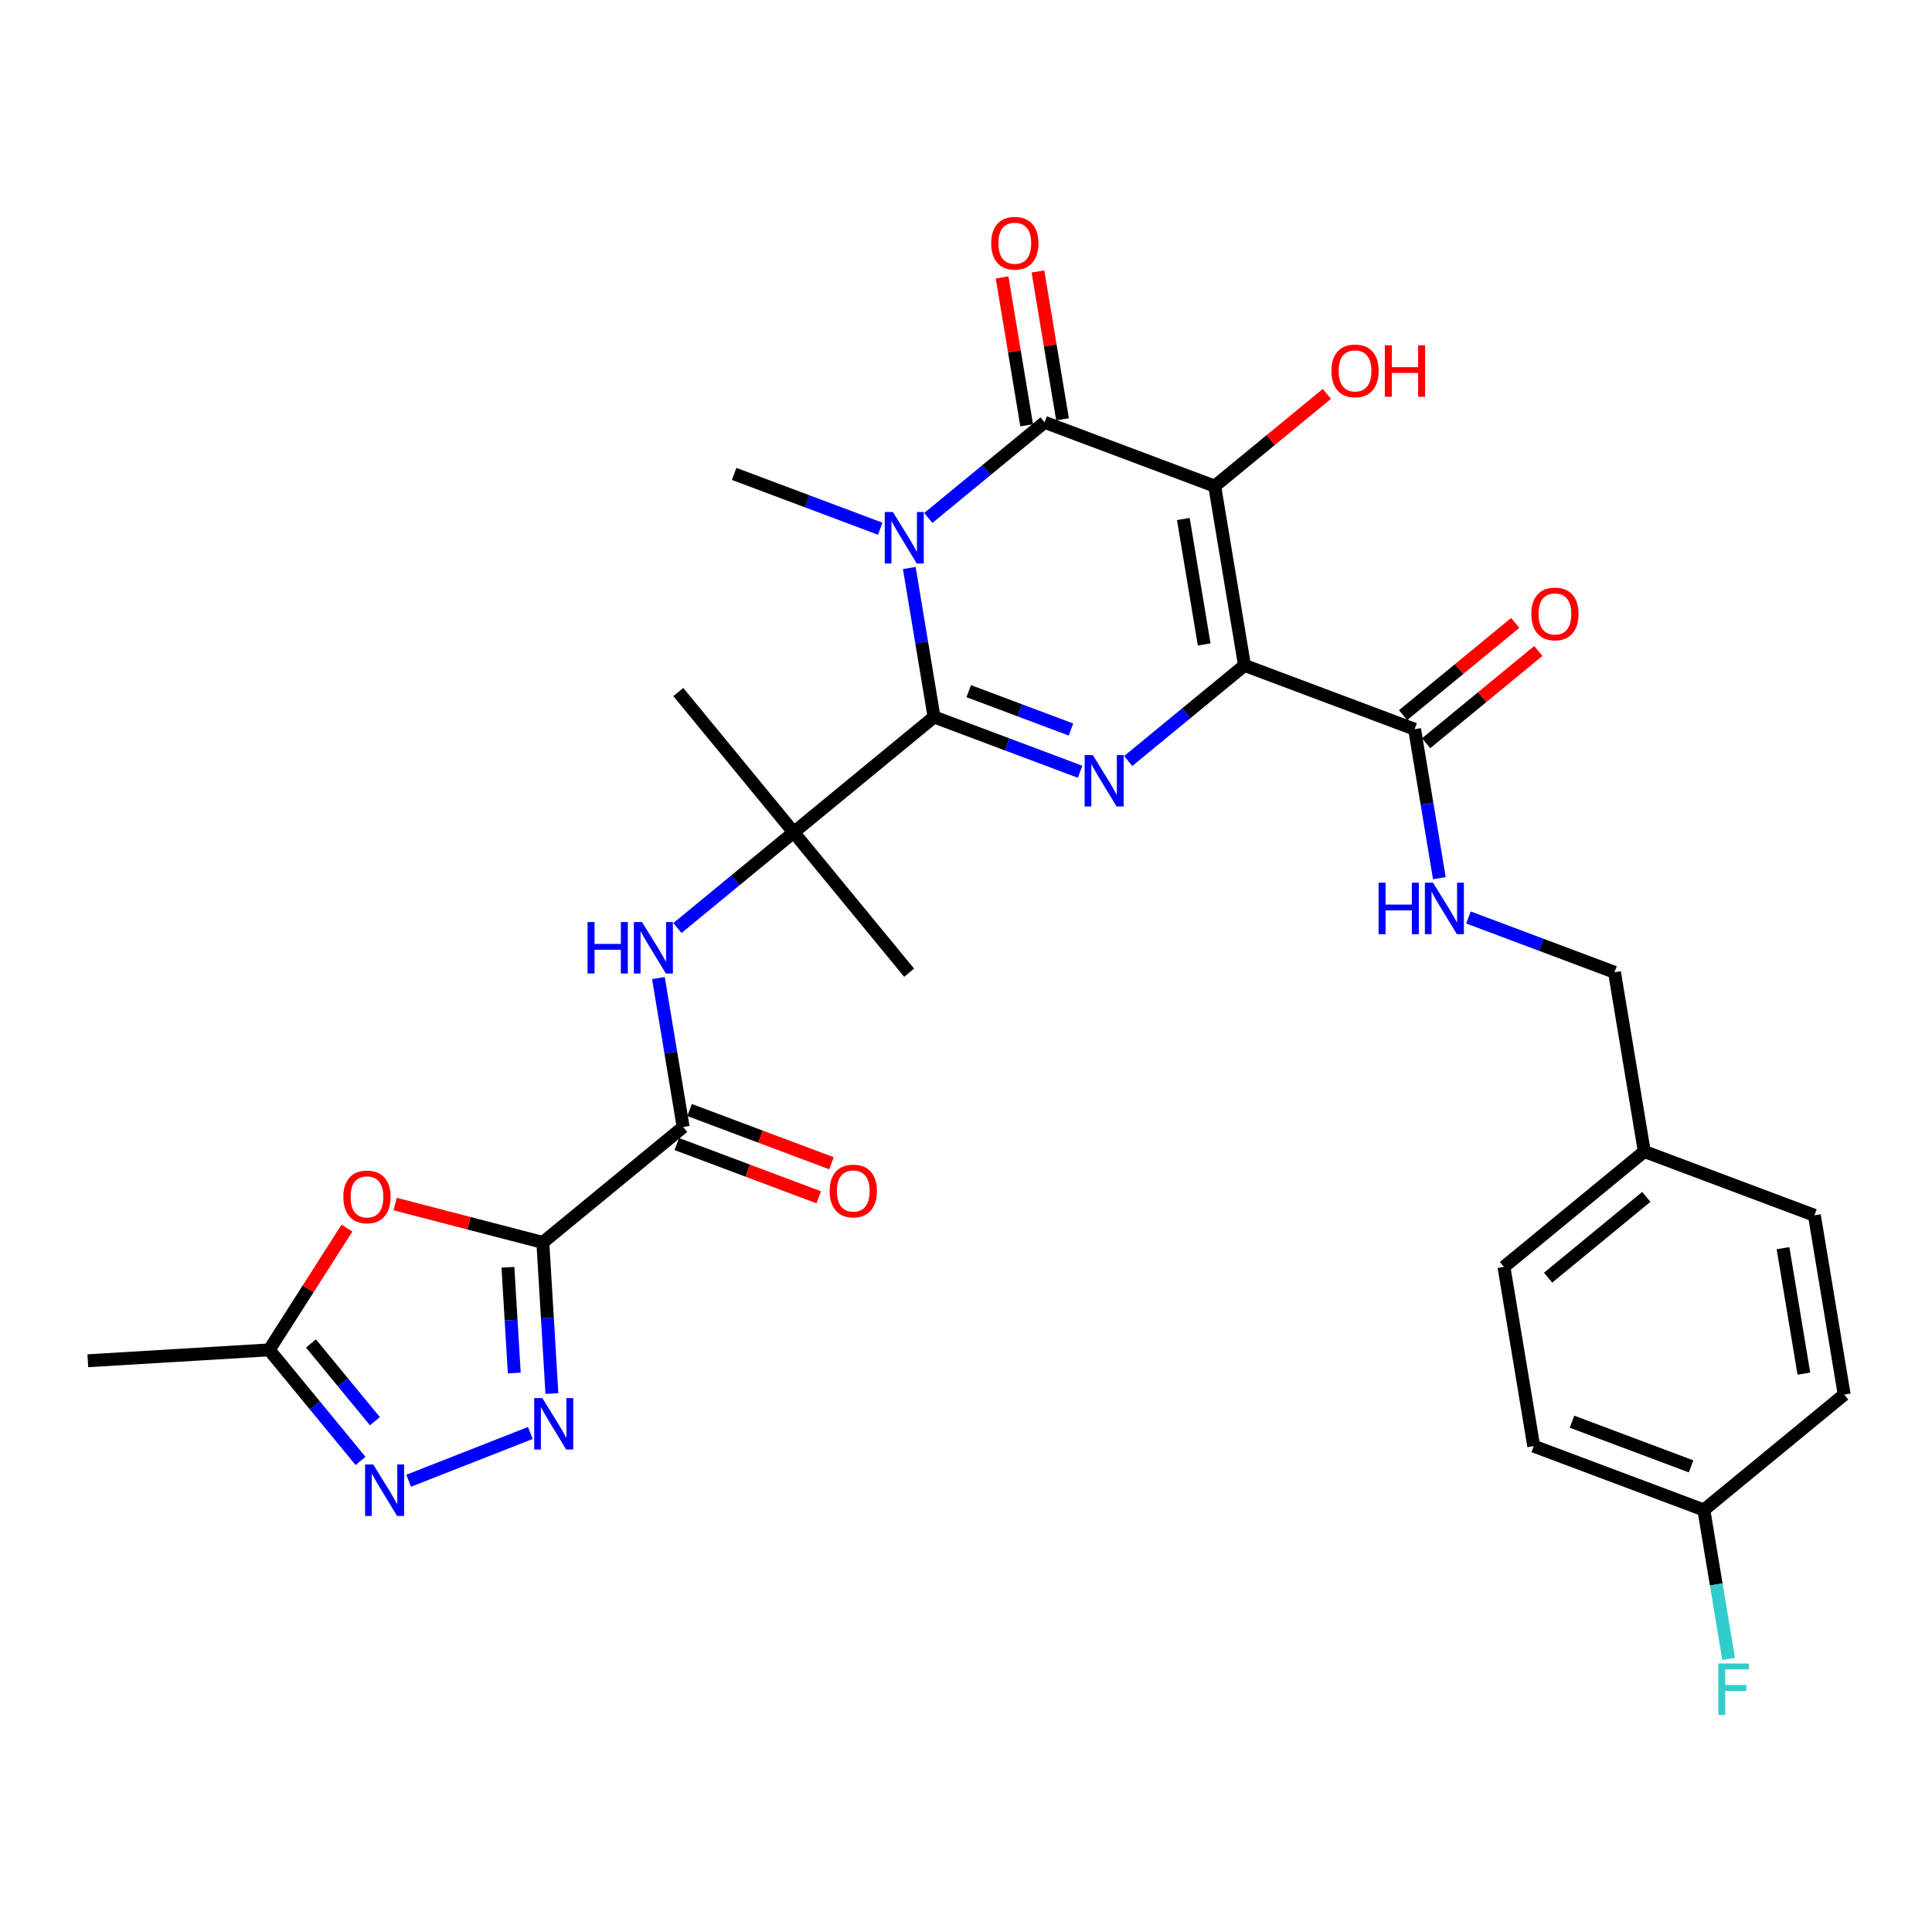 <?xml version='1.0' encoding='iso-8859-1'?>
<svg version='1.1' baseProfile='full'
              xmlns='http://www.w3.org/2000/svg'
                      xmlns:rdkit='http://www.rdkit.org/xml'
                      xmlns:xlink='http://www.w3.org/1999/xlink'
                  xml:space='preserve'
width='300px' height='300px' viewBox='0 0 300 300'>
<!-- END OF HEADER -->
<rect style='opacity:1.0;fill:#FFFFFF;stroke:none' width='300' height='300' x='0' y='0'> </rect>
<rect style='opacity:1.0;fill:#FFFFFF;stroke:none' width='300' height='300' x='0' y='0'> </rect>
<path class='bond-0 atom-0 atom-1' d='M 13.636,211.297 L 41.799,209.607' style='fill:none;fill-rule:evenodd;stroke:#000000;stroke-width:2.0px;stroke-linecap:butt;stroke-linejoin:miter;stroke-opacity:1' />
<path class='bond-1 atom-1 atom-2' d='M 41.799,209.607 L 48.892,218.231' style='fill:none;fill-rule:evenodd;stroke:#000000;stroke-width:2.0px;stroke-linecap:butt;stroke-linejoin:miter;stroke-opacity:1' />
<path class='bond-1 atom-1 atom-2' d='M 48.892,218.231 L 55.984,226.855' style='fill:none;fill-rule:evenodd;stroke:#0000FF;stroke-width:2.0px;stroke-linecap:butt;stroke-linejoin:miter;stroke-opacity:1' />
<path class='bond-1 atom-1 atom-2' d='M 48.285,208.61 L 53.25,214.647' style='fill:none;fill-rule:evenodd;stroke:#000000;stroke-width:2.0px;stroke-linecap:butt;stroke-linejoin:miter;stroke-opacity:1' />
<path class='bond-1 atom-1 atom-2' d='M 53.25,214.647 L 58.215,220.684' style='fill:none;fill-rule:evenodd;stroke:#0000FF;stroke-width:2.0px;stroke-linecap:butt;stroke-linejoin:miter;stroke-opacity:1' />
<path class='bond-31 atom-31 atom-1' d='M 53.875,190.699 L 47.837,200.153' style='fill:none;fill-rule:evenodd;stroke:#FF0000;stroke-width:2.0px;stroke-linecap:butt;stroke-linejoin:miter;stroke-opacity:1' />
<path class='bond-31 atom-31 atom-1' d='M 47.837,200.153 L 41.799,209.607' style='fill:none;fill-rule:evenodd;stroke:#000000;stroke-width:2.0px;stroke-linecap:butt;stroke-linejoin:miter;stroke-opacity:1' />
<path class='bond-2 atom-2 atom-3' d='M 63.455,229.931 L 82.347,222.514' style='fill:none;fill-rule:evenodd;stroke:#0000FF;stroke-width:2.0px;stroke-linecap:butt;stroke-linejoin:miter;stroke-opacity:1' />
<path class='bond-3 atom-3 atom-4' d='M 85.7,216.387 L 84.996,204.655' style='fill:none;fill-rule:evenodd;stroke:#0000FF;stroke-width:2.0px;stroke-linecap:butt;stroke-linejoin:miter;stroke-opacity:1' />
<path class='bond-3 atom-3 atom-4' d='M 84.996,204.655 L 84.291,192.924' style='fill:none;fill-rule:evenodd;stroke:#000000;stroke-width:2.0px;stroke-linecap:butt;stroke-linejoin:miter;stroke-opacity:1' />
<path class='bond-3 atom-3 atom-4' d='M 79.856,213.205 L 79.363,204.993' style='fill:none;fill-rule:evenodd;stroke:#0000FF;stroke-width:2.0px;stroke-linecap:butt;stroke-linejoin:miter;stroke-opacity:1' />
<path class='bond-3 atom-3 atom-4' d='M 79.363,204.993 L 78.87,196.782' style='fill:none;fill-rule:evenodd;stroke:#000000;stroke-width:2.0px;stroke-linecap:butt;stroke-linejoin:miter;stroke-opacity:1' />
<path class='bond-4 atom-4 atom-5' d='M 84.291,192.924 L 106.082,175.003' style='fill:none;fill-rule:evenodd;stroke:#000000;stroke-width:2.0px;stroke-linecap:butt;stroke-linejoin:miter;stroke-opacity:1' />
<path class='bond-30 atom-4 atom-31' d='M 84.291,192.924 L 72.825,189.945' style='fill:none;fill-rule:evenodd;stroke:#000000;stroke-width:2.0px;stroke-linecap:butt;stroke-linejoin:miter;stroke-opacity:1' />
<path class='bond-30 atom-4 atom-31' d='M 72.825,189.945 L 61.358,186.965' style='fill:none;fill-rule:evenodd;stroke:#FF0000;stroke-width:2.0px;stroke-linecap:butt;stroke-linejoin:miter;stroke-opacity:1' />
<path class='bond-5 atom-5 atom-6' d='M 105.091,177.645 L 116.112,181.78' style='fill:none;fill-rule:evenodd;stroke:#000000;stroke-width:2.0px;stroke-linecap:butt;stroke-linejoin:miter;stroke-opacity:1' />
<path class='bond-5 atom-5 atom-6' d='M 116.112,181.78 L 127.133,185.915' style='fill:none;fill-rule:evenodd;stroke:#FF0000;stroke-width:2.0px;stroke-linecap:butt;stroke-linejoin:miter;stroke-opacity:1' />
<path class='bond-5 atom-5 atom-6' d='M 107.073,172.362 L 118.094,176.497' style='fill:none;fill-rule:evenodd;stroke:#000000;stroke-width:2.0px;stroke-linecap:butt;stroke-linejoin:miter;stroke-opacity:1' />
<path class='bond-5 atom-5 atom-6' d='M 118.094,176.497 L 129.115,180.632' style='fill:none;fill-rule:evenodd;stroke:#FF0000;stroke-width:2.0px;stroke-linecap:butt;stroke-linejoin:miter;stroke-opacity:1' />
<path class='bond-6 atom-5 atom-7' d='M 106.082,175.003 L 104.16,163.438' style='fill:none;fill-rule:evenodd;stroke:#000000;stroke-width:2.0px;stroke-linecap:butt;stroke-linejoin:miter;stroke-opacity:1' />
<path class='bond-6 atom-5 atom-7' d='M 104.16,163.438 L 102.238,151.872' style='fill:none;fill-rule:evenodd;stroke:#0000FF;stroke-width:2.0px;stroke-linecap:butt;stroke-linejoin:miter;stroke-opacity:1' />
<path class='bond-7 atom-7 atom-8' d='M 105.193,144.1 L 114.22,136.675' style='fill:none;fill-rule:evenodd;stroke:#0000FF;stroke-width:2.0px;stroke-linecap:butt;stroke-linejoin:miter;stroke-opacity:1' />
<path class='bond-7 atom-7 atom-8' d='M 114.22,136.675 L 123.248,129.251' style='fill:none;fill-rule:evenodd;stroke:#000000;stroke-width:2.0px;stroke-linecap:butt;stroke-linejoin:miter;stroke-opacity:1' />
<path class='bond-8 atom-8 atom-9' d='M 123.248,129.251 L 141.169,151.041' style='fill:none;fill-rule:evenodd;stroke:#000000;stroke-width:2.0px;stroke-linecap:butt;stroke-linejoin:miter;stroke-opacity:1' />
<path class='bond-9 atom-8 atom-10' d='M 123.248,129.251 L 105.327,107.461' style='fill:none;fill-rule:evenodd;stroke:#000000;stroke-width:2.0px;stroke-linecap:butt;stroke-linejoin:miter;stroke-opacity:1' />
<path class='bond-10 atom-8 atom-11' d='M 123.248,129.251 L 145.038,111.33' style='fill:none;fill-rule:evenodd;stroke:#000000;stroke-width:2.0px;stroke-linecap:butt;stroke-linejoin:miter;stroke-opacity:1' />
<path class='bond-11 atom-11 atom-12' d='M 145.038,111.33 L 156.378,115.585' style='fill:none;fill-rule:evenodd;stroke:#000000;stroke-width:2.0px;stroke-linecap:butt;stroke-linejoin:miter;stroke-opacity:1' />
<path class='bond-11 atom-11 atom-12' d='M 156.378,115.585 L 167.718,119.839' style='fill:none;fill-rule:evenodd;stroke:#0000FF;stroke-width:2.0px;stroke-linecap:butt;stroke-linejoin:miter;stroke-opacity:1' />
<path class='bond-11 atom-11 atom-12' d='M 150.422,107.323 L 158.36,110.302' style='fill:none;fill-rule:evenodd;stroke:#000000;stroke-width:2.0px;stroke-linecap:butt;stroke-linejoin:miter;stroke-opacity:1' />
<path class='bond-11 atom-11 atom-12' d='M 158.36,110.302 L 166.298,113.28' style='fill:none;fill-rule:evenodd;stroke:#0000FF;stroke-width:2.0px;stroke-linecap:butt;stroke-linejoin:miter;stroke-opacity:1' />
<path class='bond-32 atom-29 atom-11' d='M 141.195,88.199 L 143.116,99.764' style='fill:none;fill-rule:evenodd;stroke:#0000FF;stroke-width:2.0px;stroke-linecap:butt;stroke-linejoin:miter;stroke-opacity:1' />
<path class='bond-32 atom-29 atom-11' d='M 143.116,99.764 L 145.038,111.33' style='fill:none;fill-rule:evenodd;stroke:#000000;stroke-width:2.0px;stroke-linecap:butt;stroke-linejoin:miter;stroke-opacity:1' />
<path class='bond-12 atom-12 atom-13' d='M 175.189,118.169 L 184.216,110.744' style='fill:none;fill-rule:evenodd;stroke:#0000FF;stroke-width:2.0px;stroke-linecap:butt;stroke-linejoin:miter;stroke-opacity:1' />
<path class='bond-12 atom-12 atom-13' d='M 184.216,110.744 L 193.244,103.32' style='fill:none;fill-rule:evenodd;stroke:#000000;stroke-width:2.0px;stroke-linecap:butt;stroke-linejoin:miter;stroke-opacity:1' />
<path class='bond-13 atom-13 atom-14' d='M 193.244,103.32 L 219.659,113.231' style='fill:none;fill-rule:evenodd;stroke:#000000;stroke-width:2.0px;stroke-linecap:butt;stroke-linejoin:miter;stroke-opacity:1' />
<path class='bond-24 atom-13 atom-25' d='M 193.244,103.32 L 188.619,75.488' style='fill:none;fill-rule:evenodd;stroke:#000000;stroke-width:2.0px;stroke-linecap:butt;stroke-linejoin:miter;stroke-opacity:1' />
<path class='bond-24 atom-13 atom-25' d='M 186.984,100.07 L 183.747,80.588' style='fill:none;fill-rule:evenodd;stroke:#000000;stroke-width:2.0px;stroke-linecap:butt;stroke-linejoin:miter;stroke-opacity:1' />
<path class='bond-14 atom-14 atom-15' d='M 221.451,115.41 L 230.16,108.247' style='fill:none;fill-rule:evenodd;stroke:#000000;stroke-width:2.0px;stroke-linecap:butt;stroke-linejoin:miter;stroke-opacity:1' />
<path class='bond-14 atom-14 atom-15' d='M 230.16,108.247 L 238.869,101.085' style='fill:none;fill-rule:evenodd;stroke:#FF0000;stroke-width:2.0px;stroke-linecap:butt;stroke-linejoin:miter;stroke-opacity:1' />
<path class='bond-14 atom-14 atom-15' d='M 217.867,111.052 L 226.576,103.889' style='fill:none;fill-rule:evenodd;stroke:#000000;stroke-width:2.0px;stroke-linecap:butt;stroke-linejoin:miter;stroke-opacity:1' />
<path class='bond-14 atom-14 atom-15' d='M 226.576,103.889 L 235.284,96.727' style='fill:none;fill-rule:evenodd;stroke:#FF0000;stroke-width:2.0px;stroke-linecap:butt;stroke-linejoin:miter;stroke-opacity:1' />
<path class='bond-15 atom-14 atom-16' d='M 219.659,113.231 L 221.581,124.796' style='fill:none;fill-rule:evenodd;stroke:#000000;stroke-width:2.0px;stroke-linecap:butt;stroke-linejoin:miter;stroke-opacity:1' />
<path class='bond-15 atom-14 atom-16' d='M 221.581,124.796 L 223.503,136.362' style='fill:none;fill-rule:evenodd;stroke:#0000FF;stroke-width:2.0px;stroke-linecap:butt;stroke-linejoin:miter;stroke-opacity:1' />
<path class='bond-16 atom-16 atom-17' d='M 228.019,142.464 L 239.359,146.718' style='fill:none;fill-rule:evenodd;stroke:#0000FF;stroke-width:2.0px;stroke-linecap:butt;stroke-linejoin:miter;stroke-opacity:1' />
<path class='bond-16 atom-16 atom-17' d='M 239.359,146.718 L 250.699,150.973' style='fill:none;fill-rule:evenodd;stroke:#000000;stroke-width:2.0px;stroke-linecap:butt;stroke-linejoin:miter;stroke-opacity:1' />
<path class='bond-17 atom-17 atom-18' d='M 250.699,150.973 L 255.324,178.804' style='fill:none;fill-rule:evenodd;stroke:#000000;stroke-width:2.0px;stroke-linecap:butt;stroke-linejoin:miter;stroke-opacity:1' />
<path class='bond-18 atom-18 atom-19' d='M 255.324,178.804 L 233.533,196.725' style='fill:none;fill-rule:evenodd;stroke:#000000;stroke-width:2.0px;stroke-linecap:butt;stroke-linejoin:miter;stroke-opacity:1' />
<path class='bond-18 atom-18 atom-19' d='M 255.639,185.851 L 240.386,198.395' style='fill:none;fill-rule:evenodd;stroke:#000000;stroke-width:2.0px;stroke-linecap:butt;stroke-linejoin:miter;stroke-opacity:1' />
<path class='bond-33 atom-24 atom-18' d='M 281.739,188.715 L 255.324,178.804' style='fill:none;fill-rule:evenodd;stroke:#000000;stroke-width:2.0px;stroke-linecap:butt;stroke-linejoin:miter;stroke-opacity:1' />
<path class='bond-19 atom-19 atom-20' d='M 233.533,196.725 L 238.158,224.557' style='fill:none;fill-rule:evenodd;stroke:#000000;stroke-width:2.0px;stroke-linecap:butt;stroke-linejoin:miter;stroke-opacity:1' />
<path class='bond-20 atom-20 atom-21' d='M 238.158,224.557 L 264.573,234.468' style='fill:none;fill-rule:evenodd;stroke:#000000;stroke-width:2.0px;stroke-linecap:butt;stroke-linejoin:miter;stroke-opacity:1' />
<path class='bond-20 atom-20 atom-21' d='M 244.102,220.76 L 262.593,227.698' style='fill:none;fill-rule:evenodd;stroke:#000000;stroke-width:2.0px;stroke-linecap:butt;stroke-linejoin:miter;stroke-opacity:1' />
<path class='bond-21 atom-21 atom-22' d='M 264.573,234.468 L 266.495,246.033' style='fill:none;fill-rule:evenodd;stroke:#000000;stroke-width:2.0px;stroke-linecap:butt;stroke-linejoin:miter;stroke-opacity:1' />
<path class='bond-21 atom-21 atom-22' d='M 266.495,246.033 L 268.417,257.599' style='fill:none;fill-rule:evenodd;stroke:#33CCCC;stroke-width:2.0px;stroke-linecap:butt;stroke-linejoin:miter;stroke-opacity:1' />
<path class='bond-22 atom-21 atom-23' d='M 264.573,234.468 L 286.364,216.547' style='fill:none;fill-rule:evenodd;stroke:#000000;stroke-width:2.0px;stroke-linecap:butt;stroke-linejoin:miter;stroke-opacity:1' />
<path class='bond-23 atom-23 atom-24' d='M 286.364,216.547 L 281.739,188.715' style='fill:none;fill-rule:evenodd;stroke:#000000;stroke-width:2.0px;stroke-linecap:butt;stroke-linejoin:miter;stroke-opacity:1' />
<path class='bond-23 atom-23 atom-24' d='M 280.104,213.297 L 276.866,193.815' style='fill:none;fill-rule:evenodd;stroke:#000000;stroke-width:2.0px;stroke-linecap:butt;stroke-linejoin:miter;stroke-opacity:1' />
<path class='bond-25 atom-25 atom-26' d='M 188.619,75.488 L 197.328,68.326' style='fill:none;fill-rule:evenodd;stroke:#000000;stroke-width:2.0px;stroke-linecap:butt;stroke-linejoin:miter;stroke-opacity:1' />
<path class='bond-25 atom-25 atom-26' d='M 197.328,68.326 L 206.037,61.164' style='fill:none;fill-rule:evenodd;stroke:#FF0000;stroke-width:2.0px;stroke-linecap:butt;stroke-linejoin:miter;stroke-opacity:1' />
<path class='bond-26 atom-25 atom-27' d='M 188.619,75.488 L 162.204,65.578' style='fill:none;fill-rule:evenodd;stroke:#000000;stroke-width:2.0px;stroke-linecap:butt;stroke-linejoin:miter;stroke-opacity:1' />
<path class='bond-27 atom-27 atom-28' d='M 164.987,65.115 L 163.079,53.634' style='fill:none;fill-rule:evenodd;stroke:#000000;stroke-width:2.0px;stroke-linecap:butt;stroke-linejoin:miter;stroke-opacity:1' />
<path class='bond-27 atom-27 atom-28' d='M 163.079,53.634 L 161.172,42.153' style='fill:none;fill-rule:evenodd;stroke:#FF0000;stroke-width:2.0px;stroke-linecap:butt;stroke-linejoin:miter;stroke-opacity:1' />
<path class='bond-27 atom-27 atom-28' d='M 159.421,66.04 L 157.513,54.559' style='fill:none;fill-rule:evenodd;stroke:#000000;stroke-width:2.0px;stroke-linecap:butt;stroke-linejoin:miter;stroke-opacity:1' />
<path class='bond-27 atom-27 atom-28' d='M 157.513,54.559 L 155.605,43.078' style='fill:none;fill-rule:evenodd;stroke:#FF0000;stroke-width:2.0px;stroke-linecap:butt;stroke-linejoin:miter;stroke-opacity:1' />
<path class='bond-28 atom-27 atom-29' d='M 162.204,65.578 L 153.176,73.002' style='fill:none;fill-rule:evenodd;stroke:#000000;stroke-width:2.0px;stroke-linecap:butt;stroke-linejoin:miter;stroke-opacity:1' />
<path class='bond-28 atom-27 atom-29' d='M 153.176,73.002 L 144.149,80.426' style='fill:none;fill-rule:evenodd;stroke:#0000FF;stroke-width:2.0px;stroke-linecap:butt;stroke-linejoin:miter;stroke-opacity:1' />
<path class='bond-29 atom-29 atom-30' d='M 136.678,82.097 L 125.338,77.842' style='fill:none;fill-rule:evenodd;stroke:#0000FF;stroke-width:2.0px;stroke-linecap:butt;stroke-linejoin:miter;stroke-opacity:1' />
<path class='bond-29 atom-29 atom-30' d='M 125.338,77.842 L 113.998,73.588' style='fill:none;fill-rule:evenodd;stroke:#000000;stroke-width:2.0px;stroke-linecap:butt;stroke-linejoin:miter;stroke-opacity:1' />
<path  class='atom-2' d='M 57.954 227.402
L 60.572 231.634
Q 60.831 232.052, 61.249 232.808
Q 61.666 233.564, 61.689 233.609
L 61.689 227.402
L 62.75 227.402
L 62.75 235.392
L 61.655 235.392
L 58.845 230.765
Q 58.518 230.223, 58.168 229.603
Q 57.83 228.982, 57.728 228.79
L 57.728 235.392
L 56.69 235.392
L 56.69 227.402
L 57.954 227.402
' fill='#0000FF'/>
<path  class='atom-3' d='M 84.216 217.092
L 86.834 221.324
Q 87.093 221.741, 87.511 222.498
Q 87.928 223.254, 87.951 223.299
L 87.951 217.092
L 89.012 217.092
L 89.012 225.082
L 87.917 225.082
L 85.107 220.455
Q 84.78 219.913, 84.43 219.293
Q 84.091 218.672, 83.99 218.48
L 83.99 225.082
L 82.951 225.082
L 82.951 217.092
L 84.216 217.092
' fill='#0000FF'/>
<path  class='atom-6' d='M 128.829 184.937
Q 128.829 183.018, 129.777 181.946
Q 130.725 180.874, 132.497 180.874
Q 134.269 180.874, 135.217 181.946
Q 136.165 183.018, 136.165 184.937
Q 136.165 186.878, 135.206 187.984
Q 134.246 189.078, 132.497 189.078
Q 130.737 189.078, 129.777 187.984
Q 128.829 186.889, 128.829 184.937
M 132.497 188.176
Q 133.716 188.176, 134.371 187.363
Q 135.036 186.539, 135.036 184.937
Q 135.036 183.368, 134.371 182.578
Q 133.716 181.777, 132.497 181.777
Q 131.278 181.777, 130.613 182.567
Q 129.958 183.357, 129.958 184.937
Q 129.958 186.551, 130.613 187.363
Q 131.278 188.176, 132.497 188.176
' fill='#FF0000'/>
<path  class='atom-7' d='M 91.238 143.177
L 92.322 143.177
L 92.322 146.574
L 96.407 146.574
L 96.407 143.177
L 97.49 143.177
L 97.49 151.167
L 96.407 151.167
L 96.407 147.477
L 92.322 147.477
L 92.322 151.167
L 91.238 151.167
L 91.238 143.177
' fill='#0000FF'/>
<path  class='atom-7' d='M 99.691 143.177
L 102.309 147.409
Q 102.569 147.826, 102.986 148.583
Q 103.404 149.339, 103.427 149.384
L 103.427 143.177
L 104.487 143.177
L 104.487 151.167
L 103.393 151.167
L 100.583 146.54
Q 100.255 145.998, 99.906 145.378
Q 99.567 144.757, 99.465 144.565
L 99.465 151.167
L 98.427 151.167
L 98.427 143.177
L 99.691 143.177
' fill='#0000FF'/>
<path  class='atom-12' d='M 169.687 117.246
L 172.305 121.478
Q 172.565 121.895, 172.983 122.651
Q 173.4 123.408, 173.423 123.453
L 173.423 117.246
L 174.484 117.246
L 174.484 125.236
L 173.389 125.236
L 170.579 120.609
Q 170.252 120.067, 169.902 119.446
Q 169.563 118.826, 169.462 118.634
L 169.462 125.236
L 168.423 125.236
L 168.423 117.246
L 169.687 117.246
' fill='#0000FF'/>
<path  class='atom-15' d='M 237.782 95.332
Q 237.782 93.414, 238.73 92.342
Q 239.678 91.269, 241.45 91.269
Q 243.221 91.269, 244.169 92.342
Q 245.117 93.414, 245.117 95.332
Q 245.117 97.273, 244.158 98.379
Q 243.199 99.474, 241.45 99.474
Q 239.689 99.474, 238.73 98.379
Q 237.782 97.285, 237.782 95.332
M 241.45 98.571
Q 242.668 98.571, 243.323 97.759
Q 243.989 96.935, 243.989 95.332
Q 243.989 93.764, 243.323 92.974
Q 242.668 92.172, 241.45 92.172
Q 240.231 92.172, 239.565 92.962
Q 238.91 93.752, 238.91 95.332
Q 238.91 96.946, 239.565 97.759
Q 240.231 98.571, 241.45 98.571
' fill='#FF0000'/>
<path  class='atom-16' d='M 214.065 137.067
L 215.148 137.067
L 215.148 140.464
L 219.234 140.464
L 219.234 137.067
L 220.317 137.067
L 220.317 145.057
L 219.234 145.057
L 219.234 141.367
L 215.148 141.367
L 215.148 145.057
L 214.065 145.057
L 214.065 137.067
' fill='#0000FF'/>
<path  class='atom-16' d='M 222.518 137.067
L 225.136 141.299
Q 225.395 141.717, 225.813 142.473
Q 226.231 143.229, 226.253 143.274
L 226.253 137.067
L 227.314 137.067
L 227.314 145.057
L 226.219 145.057
L 223.409 140.43
Q 223.082 139.888, 222.732 139.268
Q 222.394 138.647, 222.292 138.455
L 222.292 145.057
L 221.254 145.057
L 221.254 137.067
L 222.518 137.067
' fill='#0000FF'/>
<path  class='atom-22' d='M 266.822 258.304
L 271.573 258.304
L 271.573 259.218
L 267.894 259.218
L 267.894 261.645
L 271.167 261.645
L 271.167 262.57
L 267.894 262.57
L 267.894 266.294
L 266.822 266.294
L 266.822 258.304
' fill='#33CCCC'/>
<path  class='atom-26' d='M 206.742 57.59
Q 206.742 55.672, 207.69 54.599
Q 208.638 53.527, 210.41 53.527
Q 212.182 53.527, 213.129 54.599
Q 214.077 55.672, 214.077 57.59
Q 214.077 59.531, 213.118 60.637
Q 212.159 61.732, 210.41 61.732
Q 208.649 61.732, 207.69 60.637
Q 206.742 59.542, 206.742 57.59
M 210.41 60.829
Q 211.629 60.829, 212.283 60.016
Q 212.949 59.193, 212.949 57.59
Q 212.949 56.021, 212.283 55.231
Q 211.629 54.43, 210.41 54.43
Q 209.191 54.43, 208.525 55.22
Q 207.871 56.01, 207.871 57.59
Q 207.871 59.204, 208.525 60.016
Q 209.191 60.829, 210.41 60.829
' fill='#FF0000'/>
<path  class='atom-26' d='M 215.037 53.618
L 216.12 53.618
L 216.12 57.014
L 220.205 57.014
L 220.205 53.618
L 221.289 53.618
L 221.289 61.608
L 220.205 61.608
L 220.205 57.917
L 216.12 57.917
L 216.12 61.608
L 215.037 61.608
L 215.037 53.618
' fill='#FF0000'/>
<path  class='atom-28' d='M 153.912 37.769
Q 153.912 35.85, 154.86 34.778
Q 155.808 33.706, 157.579 33.706
Q 159.351 33.706, 160.299 34.778
Q 161.247 35.85, 161.247 37.769
Q 161.247 39.71, 160.288 40.816
Q 159.329 41.91, 157.579 41.91
Q 155.819 41.91, 154.86 40.816
Q 153.912 39.721, 153.912 37.769
M 157.579 41.008
Q 158.798 41.008, 159.453 40.195
Q 160.119 39.371, 160.119 37.769
Q 160.119 36.2, 159.453 35.41
Q 158.798 34.609, 157.579 34.609
Q 156.361 34.609, 155.695 35.399
Q 155.04 36.189, 155.04 37.769
Q 155.04 39.382, 155.695 40.195
Q 156.361 41.008, 157.579 41.008
' fill='#FF0000'/>
<path  class='atom-29' d='M 138.647 79.504
L 141.266 83.736
Q 141.525 84.153, 141.943 84.909
Q 142.36 85.665, 142.383 85.71
L 142.383 79.504
L 143.444 79.504
L 143.444 87.493
L 142.349 87.493
L 139.539 82.867
Q 139.212 82.325, 138.862 81.704
Q 138.523 81.084, 138.422 80.892
L 138.422 87.493
L 137.383 87.493
L 137.383 79.504
L 138.647 79.504
' fill='#0000FF'/>
<path  class='atom-31' d='M 53.317 185.852
Q 53.317 183.933, 54.265 182.861
Q 55.213 181.789, 56.985 181.789
Q 58.757 181.789, 59.705 182.861
Q 60.653 183.933, 60.653 185.852
Q 60.653 187.793, 59.694 188.899
Q 58.734 189.993, 56.985 189.993
Q 55.224 189.993, 54.265 188.899
Q 53.317 187.804, 53.317 185.852
M 56.985 189.091
Q 58.204 189.091, 58.858 188.278
Q 59.524 187.454, 59.524 185.852
Q 59.524 184.283, 58.858 183.493
Q 58.204 182.692, 56.985 182.692
Q 55.766 182.692, 55.1 183.482
Q 54.446 184.272, 54.446 185.852
Q 54.446 187.465, 55.1 188.278
Q 55.766 189.091, 56.985 189.091
' fill='#FF0000'/>
</svg>
